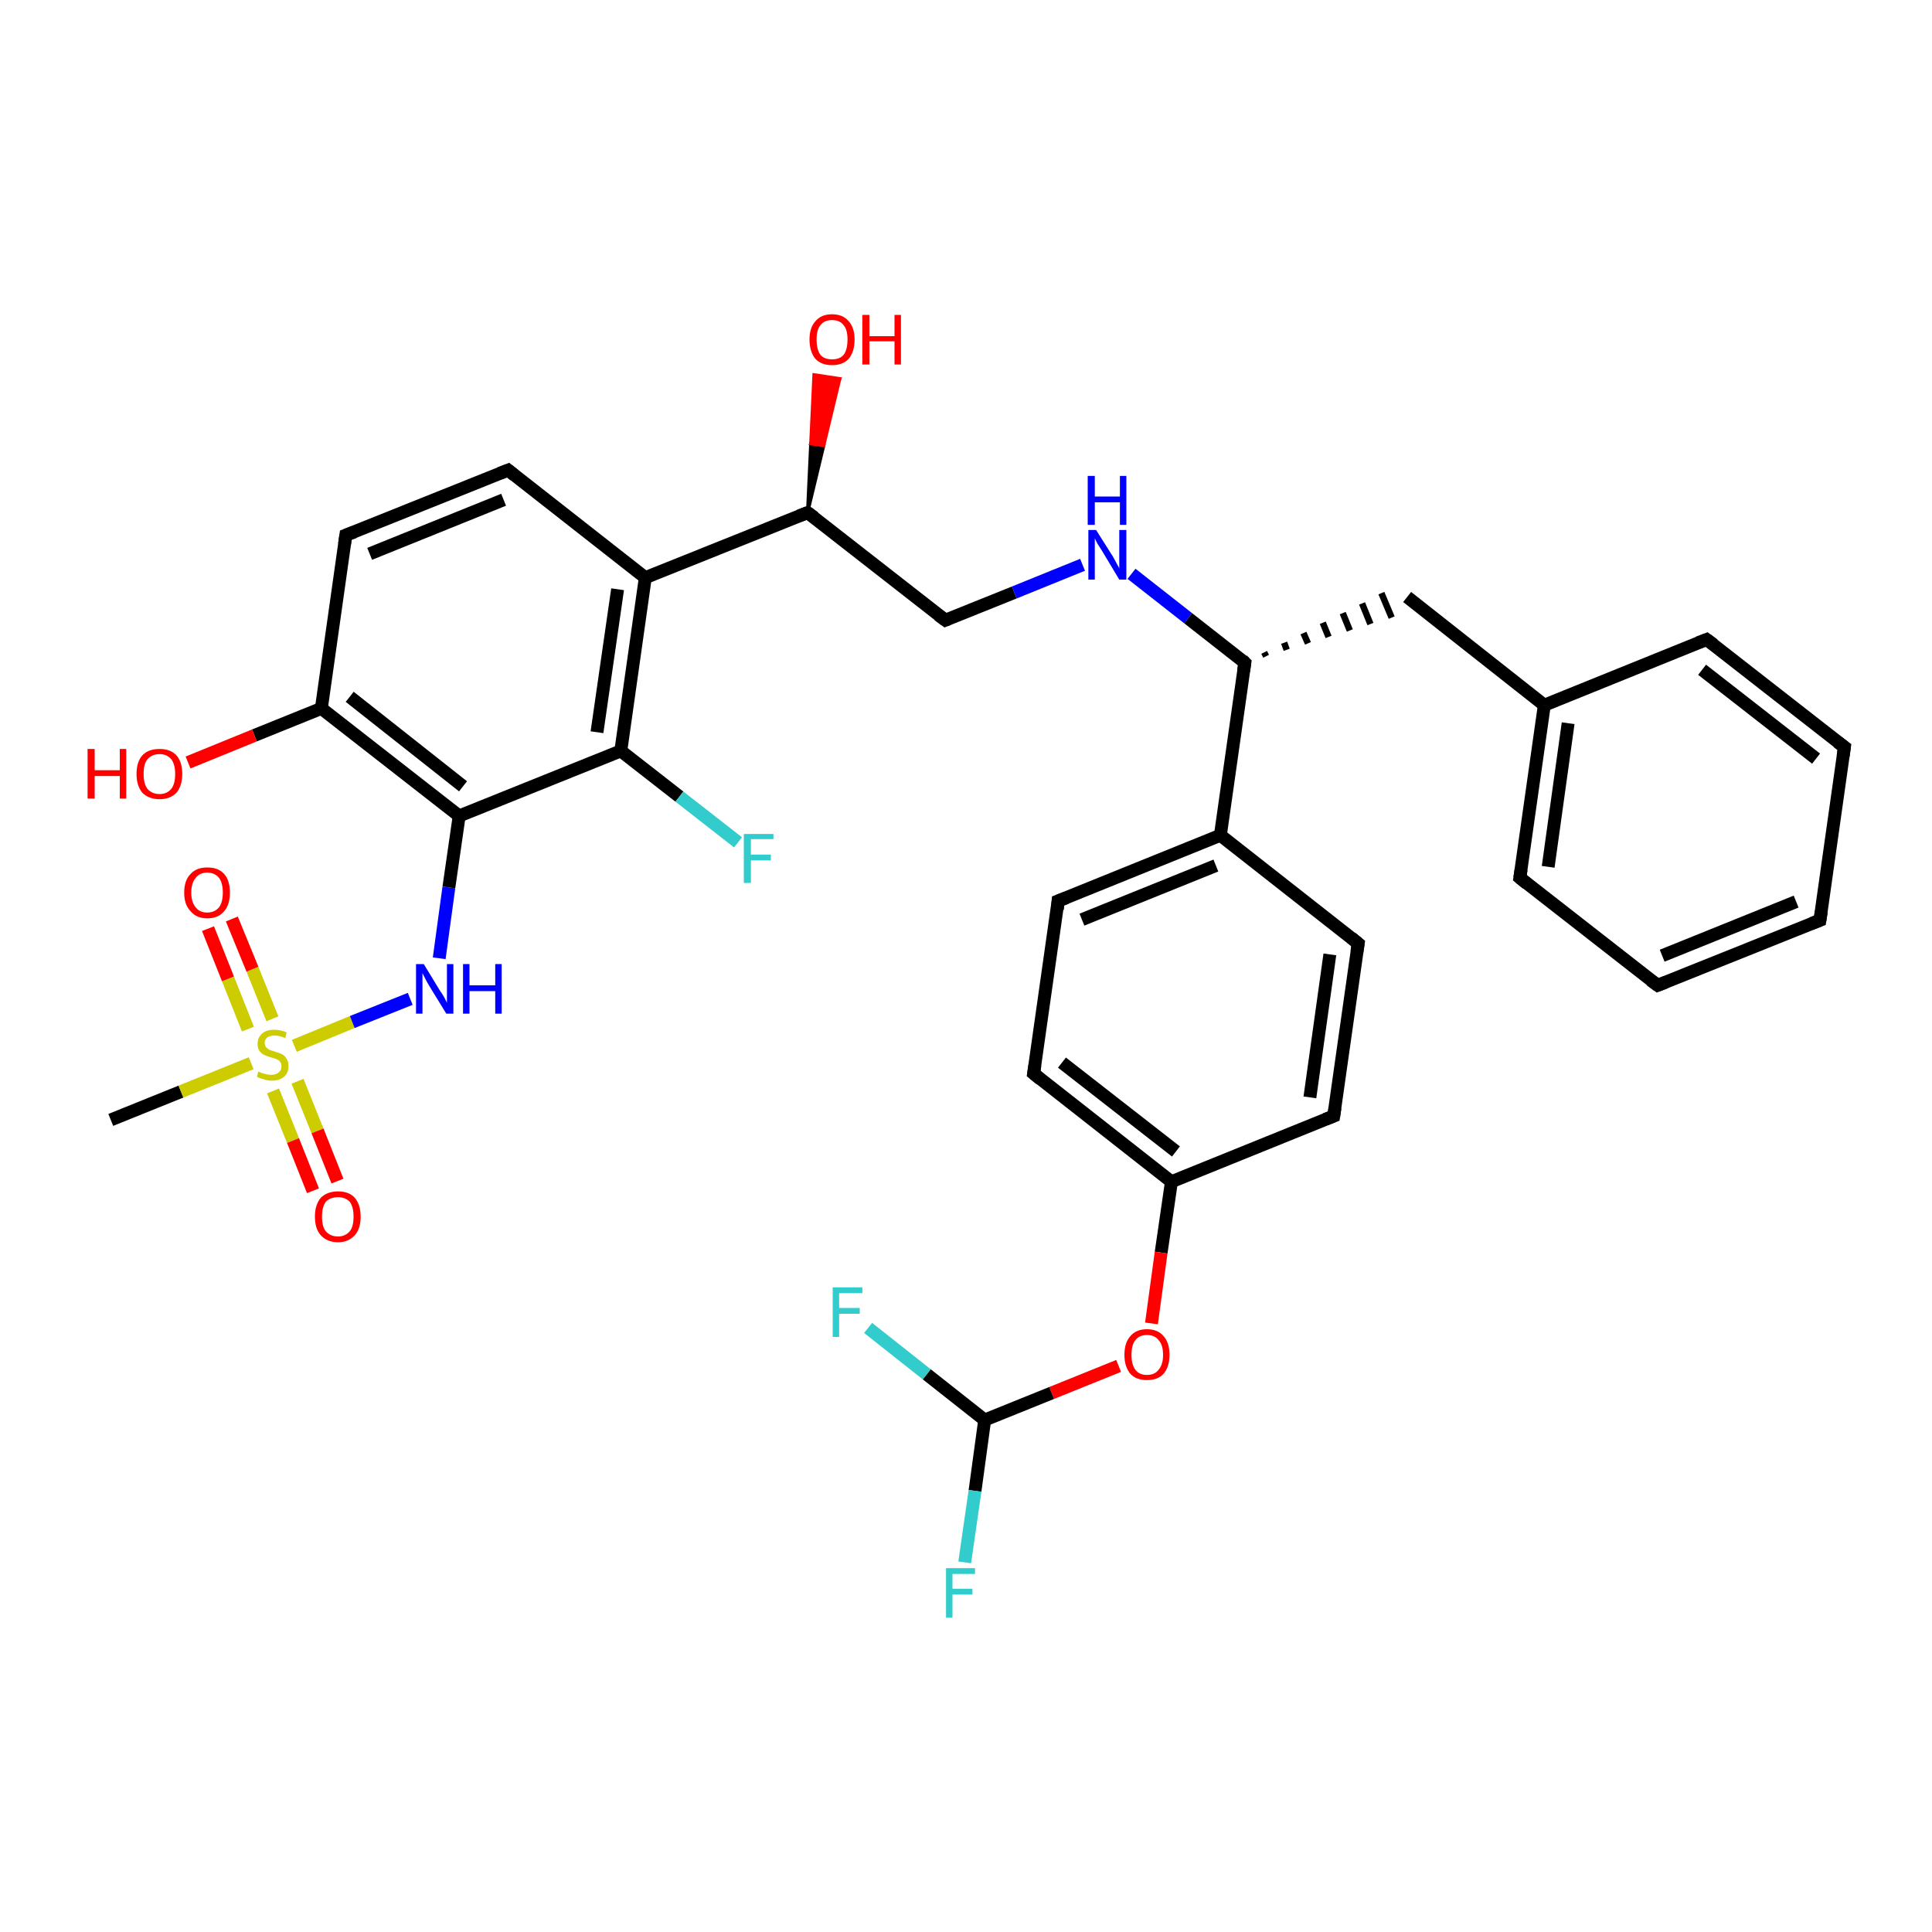 <?xml version='1.0' encoding='iso-8859-1'?>
<svg version='1.1' baseProfile='full'
              xmlns='http://www.w3.org/2000/svg'
                      xmlns:rdkit='http://www.rdkit.org/xml'
                      xmlns:xlink='http://www.w3.org/1999/xlink'
                  xml:space='preserve'
width='300px' height='300px' viewBox='0 0 300 300'>
<!-- END OF HEADER -->
<rect style='opacity:1.0;fill:#FFFFFF;stroke:none' width='300.0' height='300.0' x='0.0' y='0.0'> </rect>
<path class='bond-0 atom-0 atom-1' d='M 17.2,173.9 L 28.1,169.5' style='fill:none;fill-rule:evenodd;stroke:#000000;stroke-width:2.0px;stroke-linecap:butt;stroke-linejoin:miter;stroke-opacity:1' />
<path class='bond-0 atom-0 atom-1' d='M 28.1,169.5 L 39.0,165.1' style='fill:none;fill-rule:evenodd;stroke:#CCCC00;stroke-width:2.0px;stroke-linecap:butt;stroke-linejoin:miter;stroke-opacity:1' />
<path class='bond-1 atom-1 atom-2' d='M 42.3,158.2 L 39.2,150.5' style='fill:none;fill-rule:evenodd;stroke:#CCCC00;stroke-width:2.0px;stroke-linecap:butt;stroke-linejoin:miter;stroke-opacity:1' />
<path class='bond-1 atom-1 atom-2' d='M 39.2,150.5 L 36.0,142.7' style='fill:none;fill-rule:evenodd;stroke:#FF0000;stroke-width:2.0px;stroke-linecap:butt;stroke-linejoin:miter;stroke-opacity:1' />
<path class='bond-1 atom-1 atom-2' d='M 38.5,159.8 L 35.4,152.0' style='fill:none;fill-rule:evenodd;stroke:#CCCC00;stroke-width:2.0px;stroke-linecap:butt;stroke-linejoin:miter;stroke-opacity:1' />
<path class='bond-1 atom-1 atom-2' d='M 35.4,152.0 L 32.3,144.2' style='fill:none;fill-rule:evenodd;stroke:#FF0000;stroke-width:2.0px;stroke-linecap:butt;stroke-linejoin:miter;stroke-opacity:1' />
<path class='bond-2 atom-1 atom-3' d='M 42.4,169.4 L 45.5,177.1' style='fill:none;fill-rule:evenodd;stroke:#CCCC00;stroke-width:2.0px;stroke-linecap:butt;stroke-linejoin:miter;stroke-opacity:1' />
<path class='bond-2 atom-1 atom-3' d='M 45.5,177.1 L 48.6,184.9' style='fill:none;fill-rule:evenodd;stroke:#FF0000;stroke-width:2.0px;stroke-linecap:butt;stroke-linejoin:miter;stroke-opacity:1' />
<path class='bond-2 atom-1 atom-3' d='M 46.2,167.9 L 49.3,175.6' style='fill:none;fill-rule:evenodd;stroke:#CCCC00;stroke-width:2.0px;stroke-linecap:butt;stroke-linejoin:miter;stroke-opacity:1' />
<path class='bond-2 atom-1 atom-3' d='M 49.3,175.6 L 52.4,183.4' style='fill:none;fill-rule:evenodd;stroke:#FF0000;stroke-width:2.0px;stroke-linecap:butt;stroke-linejoin:miter;stroke-opacity:1' />
<path class='bond-3 atom-1 atom-4' d='M 45.7,162.4 L 54.7,158.7' style='fill:none;fill-rule:evenodd;stroke:#CCCC00;stroke-width:2.0px;stroke-linecap:butt;stroke-linejoin:miter;stroke-opacity:1' />
<path class='bond-3 atom-1 atom-4' d='M 54.7,158.7 L 63.7,155.1' style='fill:none;fill-rule:evenodd;stroke:#0000FF;stroke-width:2.0px;stroke-linecap:butt;stroke-linejoin:miter;stroke-opacity:1' />
<path class='bond-4 atom-4 atom-5' d='M 68.2,148.8 L 69.7,137.8' style='fill:none;fill-rule:evenodd;stroke:#0000FF;stroke-width:2.0px;stroke-linecap:butt;stroke-linejoin:miter;stroke-opacity:1' />
<path class='bond-4 atom-4 atom-5' d='M 69.7,137.8 L 71.3,126.7' style='fill:none;fill-rule:evenodd;stroke:#000000;stroke-width:2.0px;stroke-linecap:butt;stroke-linejoin:miter;stroke-opacity:1' />
<path class='bond-5 atom-5 atom-6' d='M 71.3,126.7 L 49.9,110.0' style='fill:none;fill-rule:evenodd;stroke:#000000;stroke-width:2.0px;stroke-linecap:butt;stroke-linejoin:miter;stroke-opacity:1' />
<path class='bond-5 atom-5 atom-6' d='M 71.9,122.1 L 54.3,108.2' style='fill:none;fill-rule:evenodd;stroke:#000000;stroke-width:2.0px;stroke-linecap:butt;stroke-linejoin:miter;stroke-opacity:1' />
<path class='bond-6 atom-6 atom-7' d='M 49.9,110.0 L 39.5,114.2' style='fill:none;fill-rule:evenodd;stroke:#000000;stroke-width:2.0px;stroke-linecap:butt;stroke-linejoin:miter;stroke-opacity:1' />
<path class='bond-6 atom-6 atom-7' d='M 39.5,114.2 L 29.2,118.4' style='fill:none;fill-rule:evenodd;stroke:#FF0000;stroke-width:2.0px;stroke-linecap:butt;stroke-linejoin:miter;stroke-opacity:1' />
<path class='bond-7 atom-6 atom-8' d='M 49.9,110.0 L 53.7,83.1' style='fill:none;fill-rule:evenodd;stroke:#000000;stroke-width:2.0px;stroke-linecap:butt;stroke-linejoin:miter;stroke-opacity:1' />
<path class='bond-8 atom-8 atom-9' d='M 53.7,83.1 L 78.9,73.0' style='fill:none;fill-rule:evenodd;stroke:#000000;stroke-width:2.0px;stroke-linecap:butt;stroke-linejoin:miter;stroke-opacity:1' />
<path class='bond-8 atom-8 atom-9' d='M 57.4,86.0 L 78.2,77.6' style='fill:none;fill-rule:evenodd;stroke:#000000;stroke-width:2.0px;stroke-linecap:butt;stroke-linejoin:miter;stroke-opacity:1' />
<path class='bond-9 atom-9 atom-10' d='M 78.9,73.0 L 100.2,89.7' style='fill:none;fill-rule:evenodd;stroke:#000000;stroke-width:2.0px;stroke-linecap:butt;stroke-linejoin:miter;stroke-opacity:1' />
<path class='bond-10 atom-10 atom-11' d='M 100.2,89.7 L 125.4,79.6' style='fill:none;fill-rule:evenodd;stroke:#000000;stroke-width:2.0px;stroke-linecap:butt;stroke-linejoin:miter;stroke-opacity:1' />
<path class='bond-11 atom-11 atom-12' d='M 125.4,79.6 L 125.9,68.9 L 127.9,69.2 Z' style='fill:#000000;fill-rule:evenodd;fill-opacity:1;stroke:#000000;stroke-width:0.5px;stroke-linecap:butt;stroke-linejoin:miter;stroke-opacity:1;' />
<path class='bond-11 atom-11 atom-12' d='M 125.9,68.9 L 130.4,58.8 L 126.4,58.2 Z' style='fill:#FF0000;fill-rule:evenodd;fill-opacity:1;stroke:#FF0000;stroke-width:0.5px;stroke-linecap:butt;stroke-linejoin:miter;stroke-opacity:1;' />
<path class='bond-11 atom-11 atom-12' d='M 125.9,68.9 L 127.9,69.2 L 130.4,58.8 Z' style='fill:#FF0000;fill-rule:evenodd;fill-opacity:1;stroke:#FF0000;stroke-width:0.5px;stroke-linecap:butt;stroke-linejoin:miter;stroke-opacity:1;' />
<path class='bond-12 atom-11 atom-13' d='M 125.4,79.6 L 146.8,96.3' style='fill:none;fill-rule:evenodd;stroke:#000000;stroke-width:2.0px;stroke-linecap:butt;stroke-linejoin:miter;stroke-opacity:1' />
<path class='bond-13 atom-13 atom-14' d='M 146.8,96.3 L 157.5,92.0' style='fill:none;fill-rule:evenodd;stroke:#000000;stroke-width:2.0px;stroke-linecap:butt;stroke-linejoin:miter;stroke-opacity:1' />
<path class='bond-13 atom-13 atom-14' d='M 157.5,92.0 L 168.1,87.7' style='fill:none;fill-rule:evenodd;stroke:#0000FF;stroke-width:2.0px;stroke-linecap:butt;stroke-linejoin:miter;stroke-opacity:1' />
<path class='bond-14 atom-14 atom-15' d='M 175.7,89.1 L 184.5,96.0' style='fill:none;fill-rule:evenodd;stroke:#0000FF;stroke-width:2.0px;stroke-linecap:butt;stroke-linejoin:miter;stroke-opacity:1' />
<path class='bond-14 atom-14 atom-15' d='M 184.5,96.0 L 193.3,102.9' style='fill:none;fill-rule:evenodd;stroke:#000000;stroke-width:2.0px;stroke-linecap:butt;stroke-linejoin:miter;stroke-opacity:1' />
<path class='bond-15 atom-15 atom-16' d='M 196.6,101.9 L 196.3,101.3' style='fill:none;fill-rule:evenodd;stroke:#000000;stroke-width:1.0px;stroke-linecap:butt;stroke-linejoin:miter;stroke-opacity:1' />
<path class='bond-15 atom-15 atom-16' d='M 199.8,100.9 L 199.4,99.8' style='fill:none;fill-rule:evenodd;stroke:#000000;stroke-width:1.0px;stroke-linecap:butt;stroke-linejoin:miter;stroke-opacity:1' />
<path class='bond-15 atom-15 atom-16' d='M 203.1,99.9 L 202.4,98.3' style='fill:none;fill-rule:evenodd;stroke:#000000;stroke-width:1.0px;stroke-linecap:butt;stroke-linejoin:miter;stroke-opacity:1' />
<path class='bond-15 atom-15 atom-16' d='M 206.3,98.9 L 205.4,96.7' style='fill:none;fill-rule:evenodd;stroke:#000000;stroke-width:1.0px;stroke-linecap:butt;stroke-linejoin:miter;stroke-opacity:1' />
<path class='bond-15 atom-15 atom-16' d='M 209.6,97.9 L 208.5,95.2' style='fill:none;fill-rule:evenodd;stroke:#000000;stroke-width:1.0px;stroke-linecap:butt;stroke-linejoin:miter;stroke-opacity:1' />
<path class='bond-15 atom-15 atom-16' d='M 212.8,96.9 L 211.5,93.7' style='fill:none;fill-rule:evenodd;stroke:#000000;stroke-width:1.0px;stroke-linecap:butt;stroke-linejoin:miter;stroke-opacity:1' />
<path class='bond-15 atom-15 atom-16' d='M 216.1,95.9 L 214.5,92.1' style='fill:none;fill-rule:evenodd;stroke:#000000;stroke-width:1.0px;stroke-linecap:butt;stroke-linejoin:miter;stroke-opacity:1' />
<path class='bond-16 atom-16 atom-17' d='M 218.5,92.7 L 239.8,109.5' style='fill:none;fill-rule:evenodd;stroke:#000000;stroke-width:2.0px;stroke-linecap:butt;stroke-linejoin:miter;stroke-opacity:1' />
<path class='bond-17 atom-17 atom-18' d='M 239.8,109.5 L 236.0,136.3' style='fill:none;fill-rule:evenodd;stroke:#000000;stroke-width:2.0px;stroke-linecap:butt;stroke-linejoin:miter;stroke-opacity:1' />
<path class='bond-17 atom-17 atom-18' d='M 243.5,112.3 L 240.4,134.6' style='fill:none;fill-rule:evenodd;stroke:#000000;stroke-width:2.0px;stroke-linecap:butt;stroke-linejoin:miter;stroke-opacity:1' />
<path class='bond-18 atom-18 atom-19' d='M 236.0,136.3 L 257.4,153.0' style='fill:none;fill-rule:evenodd;stroke:#000000;stroke-width:2.0px;stroke-linecap:butt;stroke-linejoin:miter;stroke-opacity:1' />
<path class='bond-19 atom-19 atom-20' d='M 257.4,153.0 L 282.6,142.9' style='fill:none;fill-rule:evenodd;stroke:#000000;stroke-width:2.0px;stroke-linecap:butt;stroke-linejoin:miter;stroke-opacity:1' />
<path class='bond-19 atom-19 atom-20' d='M 258.1,148.4 L 278.9,140.0' style='fill:none;fill-rule:evenodd;stroke:#000000;stroke-width:2.0px;stroke-linecap:butt;stroke-linejoin:miter;stroke-opacity:1' />
<path class='bond-20 atom-20 atom-21' d='M 282.6,142.9 L 286.4,116.0' style='fill:none;fill-rule:evenodd;stroke:#000000;stroke-width:2.0px;stroke-linecap:butt;stroke-linejoin:miter;stroke-opacity:1' />
<path class='bond-21 atom-21 atom-22' d='M 286.4,116.0 L 265.0,99.3' style='fill:none;fill-rule:evenodd;stroke:#000000;stroke-width:2.0px;stroke-linecap:butt;stroke-linejoin:miter;stroke-opacity:1' />
<path class='bond-21 atom-21 atom-22' d='M 282.0,117.8 L 264.3,104.0' style='fill:none;fill-rule:evenodd;stroke:#000000;stroke-width:2.0px;stroke-linecap:butt;stroke-linejoin:miter;stroke-opacity:1' />
<path class='bond-22 atom-15 atom-23' d='M 193.3,102.9 L 189.5,129.7' style='fill:none;fill-rule:evenodd;stroke:#000000;stroke-width:2.0px;stroke-linecap:butt;stroke-linejoin:miter;stroke-opacity:1' />
<path class='bond-23 atom-23 atom-24' d='M 189.5,129.7 L 164.3,139.9' style='fill:none;fill-rule:evenodd;stroke:#000000;stroke-width:2.0px;stroke-linecap:butt;stroke-linejoin:miter;stroke-opacity:1' />
<path class='bond-23 atom-23 atom-24' d='M 188.8,134.4 L 168.0,142.8' style='fill:none;fill-rule:evenodd;stroke:#000000;stroke-width:2.0px;stroke-linecap:butt;stroke-linejoin:miter;stroke-opacity:1' />
<path class='bond-24 atom-24 atom-25' d='M 164.3,139.9 L 160.5,166.7' style='fill:none;fill-rule:evenodd;stroke:#000000;stroke-width:2.0px;stroke-linecap:butt;stroke-linejoin:miter;stroke-opacity:1' />
<path class='bond-25 atom-25 atom-26' d='M 160.5,166.7 L 181.9,183.5' style='fill:none;fill-rule:evenodd;stroke:#000000;stroke-width:2.0px;stroke-linecap:butt;stroke-linejoin:miter;stroke-opacity:1' />
<path class='bond-25 atom-25 atom-26' d='M 164.9,165.0 L 182.6,178.8' style='fill:none;fill-rule:evenodd;stroke:#000000;stroke-width:2.0px;stroke-linecap:butt;stroke-linejoin:miter;stroke-opacity:1' />
<path class='bond-26 atom-26 atom-27' d='M 181.9,183.5 L 180.3,194.5' style='fill:none;fill-rule:evenodd;stroke:#000000;stroke-width:2.0px;stroke-linecap:butt;stroke-linejoin:miter;stroke-opacity:1' />
<path class='bond-26 atom-26 atom-27' d='M 180.3,194.5 L 178.8,205.5' style='fill:none;fill-rule:evenodd;stroke:#FF0000;stroke-width:2.0px;stroke-linecap:butt;stroke-linejoin:miter;stroke-opacity:1' />
<path class='bond-27 atom-27 atom-28' d='M 173.7,212.1 L 163.3,216.3' style='fill:none;fill-rule:evenodd;stroke:#FF0000;stroke-width:2.0px;stroke-linecap:butt;stroke-linejoin:miter;stroke-opacity:1' />
<path class='bond-27 atom-27 atom-28' d='M 163.3,216.3 L 152.9,220.5' style='fill:none;fill-rule:evenodd;stroke:#000000;stroke-width:2.0px;stroke-linecap:butt;stroke-linejoin:miter;stroke-opacity:1' />
<path class='bond-28 atom-28 atom-29' d='M 152.9,220.5 L 151.4,231.5' style='fill:none;fill-rule:evenodd;stroke:#000000;stroke-width:2.0px;stroke-linecap:butt;stroke-linejoin:miter;stroke-opacity:1' />
<path class='bond-28 atom-28 atom-29' d='M 151.4,231.5 L 149.8,242.6' style='fill:none;fill-rule:evenodd;stroke:#33CCCC;stroke-width:2.0px;stroke-linecap:butt;stroke-linejoin:miter;stroke-opacity:1' />
<path class='bond-29 atom-28 atom-30' d='M 152.9,220.5 L 143.9,213.4' style='fill:none;fill-rule:evenodd;stroke:#000000;stroke-width:2.0px;stroke-linecap:butt;stroke-linejoin:miter;stroke-opacity:1' />
<path class='bond-29 atom-28 atom-30' d='M 143.9,213.4 L 134.8,206.2' style='fill:none;fill-rule:evenodd;stroke:#33CCCC;stroke-width:2.0px;stroke-linecap:butt;stroke-linejoin:miter;stroke-opacity:1' />
<path class='bond-30 atom-26 atom-31' d='M 181.9,183.5 L 207.1,173.3' style='fill:none;fill-rule:evenodd;stroke:#000000;stroke-width:2.0px;stroke-linecap:butt;stroke-linejoin:miter;stroke-opacity:1' />
<path class='bond-31 atom-31 atom-32' d='M 207.1,173.3 L 210.9,146.5' style='fill:none;fill-rule:evenodd;stroke:#000000;stroke-width:2.0px;stroke-linecap:butt;stroke-linejoin:miter;stroke-opacity:1' />
<path class='bond-31 atom-31 atom-32' d='M 203.4,170.4 L 206.5,148.2' style='fill:none;fill-rule:evenodd;stroke:#000000;stroke-width:2.0px;stroke-linecap:butt;stroke-linejoin:miter;stroke-opacity:1' />
<path class='bond-32 atom-10 atom-33' d='M 100.2,89.7 L 96.4,116.6' style='fill:none;fill-rule:evenodd;stroke:#000000;stroke-width:2.0px;stroke-linecap:butt;stroke-linejoin:miter;stroke-opacity:1' />
<path class='bond-32 atom-10 atom-33' d='M 95.9,91.5 L 92.7,113.7' style='fill:none;fill-rule:evenodd;stroke:#000000;stroke-width:2.0px;stroke-linecap:butt;stroke-linejoin:miter;stroke-opacity:1' />
<path class='bond-33 atom-33 atom-34' d='M 96.4,116.6 L 105.5,123.7' style='fill:none;fill-rule:evenodd;stroke:#000000;stroke-width:2.0px;stroke-linecap:butt;stroke-linejoin:miter;stroke-opacity:1' />
<path class='bond-33 atom-33 atom-34' d='M 105.5,123.7 L 114.6,130.8' style='fill:none;fill-rule:evenodd;stroke:#33CCCC;stroke-width:2.0px;stroke-linecap:butt;stroke-linejoin:miter;stroke-opacity:1' />
<path class='bond-34 atom-33 atom-5' d='M 96.4,116.6 L 71.3,126.7' style='fill:none;fill-rule:evenodd;stroke:#000000;stroke-width:2.0px;stroke-linecap:butt;stroke-linejoin:miter;stroke-opacity:1' />
<path class='bond-35 atom-22 atom-17' d='M 265.0,99.3 L 239.8,109.5' style='fill:none;fill-rule:evenodd;stroke:#000000;stroke-width:2.0px;stroke-linecap:butt;stroke-linejoin:miter;stroke-opacity:1' />
<path class='bond-36 atom-32 atom-23' d='M 210.9,146.5 L 189.5,129.7' style='fill:none;fill-rule:evenodd;stroke:#000000;stroke-width:2.0px;stroke-linecap:butt;stroke-linejoin:miter;stroke-opacity:1' />
<path d='M 53.5,84.5 L 53.7,83.1 L 55.0,82.6' style='fill:none;stroke:#000000;stroke-width:2.0px;stroke-linecap:butt;stroke-linejoin:miter;stroke-opacity:1;' />
<path d='M 77.6,73.5 L 78.9,73.0 L 79.9,73.8' style='fill:none;stroke:#000000;stroke-width:2.0px;stroke-linecap:butt;stroke-linejoin:miter;stroke-opacity:1;' />
<path d='M 124.1,80.1 L 125.4,79.6 L 126.5,80.4' style='fill:none;stroke:#000000;stroke-width:2.0px;stroke-linecap:butt;stroke-linejoin:miter;stroke-opacity:1;' />
<path d='M 145.7,95.5 L 146.8,96.3 L 147.3,96.1' style='fill:none;stroke:#000000;stroke-width:2.0px;stroke-linecap:butt;stroke-linejoin:miter;stroke-opacity:1;' />
<path d='M 192.9,102.5 L 193.3,102.9 L 193.1,104.2' style='fill:none;stroke:#000000;stroke-width:2.0px;stroke-linecap:butt;stroke-linejoin:miter;stroke-opacity:1;' />
<path d='M 236.2,135.0 L 236.0,136.3 L 237.1,137.2' style='fill:none;stroke:#000000;stroke-width:2.0px;stroke-linecap:butt;stroke-linejoin:miter;stroke-opacity:1;' />
<path d='M 256.3,152.2 L 257.4,153.0 L 258.7,152.5' style='fill:none;stroke:#000000;stroke-width:2.0px;stroke-linecap:butt;stroke-linejoin:miter;stroke-opacity:1;' />
<path d='M 281.3,143.4 L 282.6,142.9 L 282.8,141.6' style='fill:none;stroke:#000000;stroke-width:2.0px;stroke-linecap:butt;stroke-linejoin:miter;stroke-opacity:1;' />
<path d='M 286.2,117.4 L 286.4,116.0 L 285.3,115.2' style='fill:none;stroke:#000000;stroke-width:2.0px;stroke-linecap:butt;stroke-linejoin:miter;stroke-opacity:1;' />
<path d='M 266.1,100.1 L 265.0,99.3 L 263.7,99.8' style='fill:none;stroke:#000000;stroke-width:2.0px;stroke-linecap:butt;stroke-linejoin:miter;stroke-opacity:1;' />
<path d='M 165.6,139.4 L 164.3,139.9 L 164.2,141.2' style='fill:none;stroke:#000000;stroke-width:2.0px;stroke-linecap:butt;stroke-linejoin:miter;stroke-opacity:1;' />
<path d='M 160.7,165.4 L 160.5,166.7 L 161.6,167.6' style='fill:none;stroke:#000000;stroke-width:2.0px;stroke-linecap:butt;stroke-linejoin:miter;stroke-opacity:1;' />
<path d='M 205.8,173.8 L 207.1,173.3 L 207.3,172.0' style='fill:none;stroke:#000000;stroke-width:2.0px;stroke-linecap:butt;stroke-linejoin:miter;stroke-opacity:1;' />
<path d='M 210.7,147.8 L 210.9,146.5 L 209.8,145.6' style='fill:none;stroke:#000000;stroke-width:2.0px;stroke-linecap:butt;stroke-linejoin:miter;stroke-opacity:1;' />
<path class='atom-1' d='M 40.1 166.4
Q 40.2 166.4, 40.6 166.6
Q 41.0 166.7, 41.3 166.8
Q 41.7 166.9, 42.1 166.9
Q 42.9 166.9, 43.3 166.5
Q 43.7 166.2, 43.7 165.6
Q 43.7 165.1, 43.5 164.9
Q 43.3 164.6, 43.0 164.5
Q 42.6 164.3, 42.1 164.2
Q 41.4 164.0, 41.0 163.8
Q 40.6 163.6, 40.3 163.2
Q 40.0 162.8, 40.0 162.1
Q 40.0 161.1, 40.7 160.5
Q 41.3 159.9, 42.6 159.9
Q 43.5 159.9, 44.5 160.3
L 44.3 161.2
Q 43.4 160.8, 42.7 160.8
Q 41.9 160.8, 41.5 161.1
Q 41.1 161.4, 41.1 161.9
Q 41.1 162.3, 41.3 162.6
Q 41.5 162.8, 41.8 163.0
Q 42.1 163.1, 42.7 163.3
Q 43.4 163.5, 43.8 163.7
Q 44.2 163.9, 44.5 164.4
Q 44.8 164.8, 44.8 165.6
Q 44.8 166.6, 44.1 167.2
Q 43.4 167.8, 42.2 167.8
Q 41.5 167.8, 41.0 167.6
Q 40.5 167.5, 39.9 167.2
L 40.1 166.4
' fill='#CCCC00'/>
<path class='atom-2' d='M 28.6 138.6
Q 28.6 136.7, 29.6 135.7
Q 30.5 134.7, 32.2 134.7
Q 33.9 134.7, 34.8 135.7
Q 35.7 136.7, 35.7 138.6
Q 35.7 140.5, 34.8 141.5
Q 33.9 142.6, 32.2 142.6
Q 30.5 142.6, 29.6 141.5
Q 28.6 140.5, 28.6 138.6
M 32.2 141.7
Q 33.3 141.7, 34.0 140.9
Q 34.6 140.1, 34.6 138.6
Q 34.6 137.1, 34.0 136.3
Q 33.3 135.5, 32.2 135.5
Q 31.0 135.5, 30.4 136.3
Q 29.7 137.1, 29.7 138.6
Q 29.7 140.1, 30.4 140.9
Q 31.0 141.7, 32.2 141.7
' fill='#FF0000'/>
<path class='atom-3' d='M 48.9 188.9
Q 48.9 187.1, 49.8 186.0
Q 50.8 185.0, 52.5 185.0
Q 54.2 185.0, 55.1 186.0
Q 56.0 187.1, 56.0 188.9
Q 56.0 190.8, 55.1 191.8
Q 54.1 192.9, 52.5 192.9
Q 50.8 192.9, 49.8 191.8
Q 48.9 190.8, 48.9 188.9
M 52.5 192.0
Q 53.6 192.0, 54.3 191.2
Q 54.9 190.5, 54.9 188.9
Q 54.9 187.4, 54.3 186.6
Q 53.6 185.9, 52.5 185.9
Q 51.3 185.9, 50.6 186.6
Q 50.0 187.4, 50.0 188.9
Q 50.0 190.5, 50.6 191.2
Q 51.3 192.0, 52.5 192.0
' fill='#FF0000'/>
<path class='atom-4' d='M 65.8 149.7
L 68.3 153.8
Q 68.6 154.2, 69.0 154.9
Q 69.4 155.7, 69.4 155.7
L 69.4 149.7
L 70.4 149.7
L 70.4 157.4
L 69.3 157.4
L 66.6 153.0
Q 66.3 152.5, 66.0 151.9
Q 65.7 151.3, 65.6 151.1
L 65.6 157.4
L 64.6 157.4
L 64.6 149.7
L 65.8 149.7
' fill='#0000FF'/>
<path class='atom-4' d='M 71.9 149.7
L 72.9 149.7
L 72.9 153.0
L 76.9 153.0
L 76.9 149.7
L 77.9 149.7
L 77.9 157.4
L 76.9 157.4
L 76.9 153.9
L 72.9 153.9
L 72.9 157.4
L 71.9 157.4
L 71.9 149.7
' fill='#0000FF'/>
<path class='atom-7' d='M 13.6 116.3
L 14.7 116.3
L 14.7 119.6
L 18.6 119.6
L 18.6 116.3
L 19.6 116.3
L 19.6 124.0
L 18.6 124.0
L 18.6 120.5
L 14.7 120.5
L 14.7 124.0
L 13.6 124.0
L 13.6 116.3
' fill='#FF0000'/>
<path class='atom-7' d='M 21.2 120.2
Q 21.2 118.3, 22.1 117.3
Q 23.0 116.3, 24.8 116.3
Q 26.5 116.3, 27.4 117.3
Q 28.3 118.3, 28.3 120.2
Q 28.3 122.0, 27.4 123.1
Q 26.4 124.1, 24.8 124.1
Q 23.1 124.1, 22.1 123.1
Q 21.2 122.0, 21.2 120.2
M 24.8 123.3
Q 25.9 123.3, 26.6 122.5
Q 27.2 121.7, 27.2 120.2
Q 27.2 118.7, 26.6 117.9
Q 25.9 117.1, 24.8 117.1
Q 23.6 117.1, 22.9 117.9
Q 22.3 118.6, 22.3 120.2
Q 22.3 121.7, 22.9 122.5
Q 23.6 123.3, 24.8 123.3
' fill='#FF0000'/>
<path class='atom-12' d='M 125.7 52.7
Q 125.7 50.9, 126.6 49.9
Q 127.5 48.8, 129.2 48.8
Q 130.9 48.8, 131.8 49.9
Q 132.7 50.9, 132.7 52.7
Q 132.7 54.6, 131.8 55.7
Q 130.9 56.7, 129.2 56.7
Q 127.5 56.7, 126.6 55.7
Q 125.7 54.6, 125.7 52.7
M 129.2 55.8
Q 130.4 55.8, 131.0 55.1
Q 131.6 54.3, 131.6 52.7
Q 131.6 51.2, 131.0 50.5
Q 130.4 49.7, 129.2 49.7
Q 128.0 49.7, 127.4 50.5
Q 126.8 51.2, 126.8 52.7
Q 126.8 54.3, 127.4 55.1
Q 128.0 55.8, 129.2 55.8
' fill='#FF0000'/>
<path class='atom-12' d='M 133.9 48.9
L 135.0 48.9
L 135.0 52.2
L 138.9 52.2
L 138.9 48.9
L 139.9 48.9
L 139.9 56.6
L 138.9 56.6
L 138.9 53.0
L 135.0 53.0
L 135.0 56.6
L 133.9 56.6
L 133.9 48.9
' fill='#FF0000'/>
<path class='atom-14' d='M 170.2 82.3
L 172.8 86.4
Q 173.0 86.8, 173.4 87.5
Q 173.8 88.2, 173.8 88.3
L 173.8 82.3
L 174.9 82.3
L 174.9 90.0
L 173.8 90.0
L 171.1 85.5
Q 170.8 85.0, 170.4 84.4
Q 170.1 83.8, 170.0 83.6
L 170.0 90.0
L 169.0 90.0
L 169.0 82.3
L 170.2 82.3
' fill='#0000FF'/>
<path class='atom-14' d='M 168.9 73.9
L 170.0 73.9
L 170.0 77.1
L 173.9 77.1
L 173.9 73.9
L 174.9 73.9
L 174.9 81.5
L 173.9 81.5
L 173.9 78.0
L 170.0 78.0
L 170.0 81.5
L 168.9 81.5
L 168.9 73.9
' fill='#0000FF'/>
<path class='atom-27' d='M 174.6 210.4
Q 174.6 208.5, 175.5 207.5
Q 176.4 206.4, 178.1 206.4
Q 179.8 206.4, 180.7 207.5
Q 181.6 208.5, 181.6 210.4
Q 181.6 212.2, 180.7 213.3
Q 179.8 214.3, 178.1 214.3
Q 176.4 214.3, 175.5 213.3
Q 174.6 212.2, 174.6 210.4
M 178.1 213.5
Q 179.3 213.5, 179.9 212.7
Q 180.6 211.9, 180.6 210.4
Q 180.6 208.8, 179.9 208.1
Q 179.3 207.3, 178.1 207.3
Q 176.9 207.3, 176.3 208.1
Q 175.7 208.8, 175.7 210.4
Q 175.7 211.9, 176.3 212.7
Q 176.9 213.5, 178.1 213.5
' fill='#FF0000'/>
<path class='atom-29' d='M 146.9 243.5
L 151.4 243.5
L 151.4 244.4
L 147.9 244.4
L 147.9 246.7
L 151.0 246.7
L 151.0 247.6
L 147.9 247.6
L 147.9 251.2
L 146.9 251.2
L 146.9 243.5
' fill='#33CCCC'/>
<path class='atom-30' d='M 129.3 199.9
L 133.9 199.9
L 133.9 200.8
L 130.3 200.8
L 130.3 203.1
L 133.5 203.1
L 133.5 204.0
L 130.3 204.0
L 130.3 207.6
L 129.3 207.6
L 129.3 199.9
' fill='#33CCCC'/>
<path class='atom-34' d='M 115.5 129.5
L 120.1 129.5
L 120.1 130.3
L 116.6 130.3
L 116.6 132.7
L 119.7 132.7
L 119.7 133.6
L 116.6 133.6
L 116.6 137.1
L 115.5 137.1
L 115.5 129.5
' fill='#33CCCC'/>
</svg>
